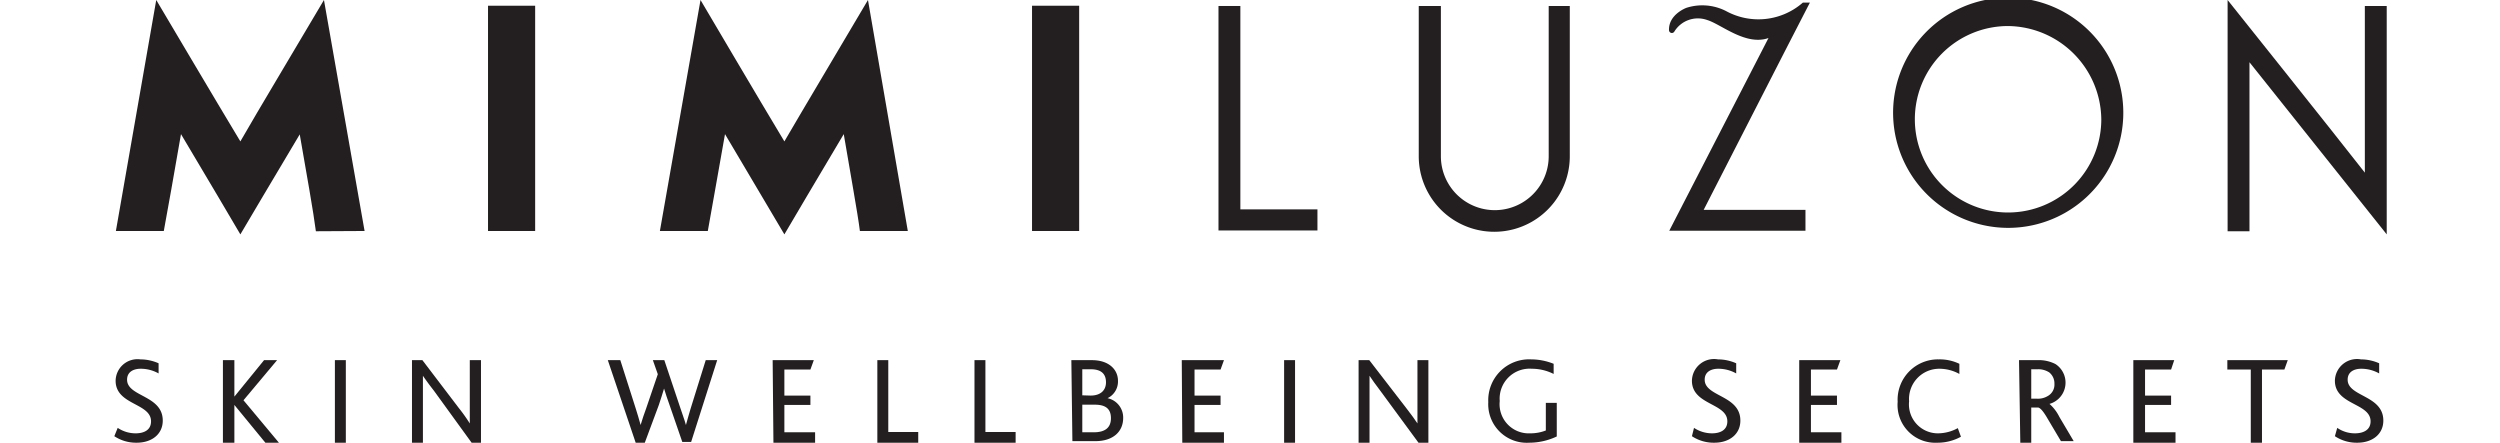 <?xml version="1.0" encoding="UTF-8"?> <svg xmlns="http://www.w3.org/2000/svg" id="Layer_1" data-name="Layer 1" viewBox="0 0 96 17"><defs><style>.cls-1{fill:#231f20;}</style></defs><title>LOGOS_17BLACK_</title><path class="cls-1" d="M86.38,8.88V2.39L91.65,9V.23h-.84v6.4C89.72,5.23,85.54,0,85.54,0V8.88Z"></path><path class="cls-1" d="M14,8.87,12.44,0C11.19,2.12,10,4.09,9.23,5.43,8.42,4.09,6,0,6,0L4.45,8.87H6.29c.13-.69.41-2.28.66-3.72C7.7,6.4,9.23,9,9.23,9s1.53-2.59,2.28-3.84c.25,1.44.53,3,.62,3.72Z"></path><rect class="cls-1" x="18.74" y="0.22" width="1.81" height="8.65"></rect><path class="cls-1" d="M34.86,8.87,33.33,0c-1.25,2.12-2.43,4.09-3.21,5.43C29.31,4.09,26.9,0,26.9,0L25.34,8.87h1.84c.12-.69.41-2.28.66-3.72L30.12,9S31.65,6.4,32.4,5.15c.24,1.44.53,3,.62,3.72Z"></path><rect class="cls-1" x="39.63" y="0.22" width="1.81" height="8.65"></rect><polygon class="cls-1" points="50.59 8.85 50.59 8.04 47.63 8.04 47.63 0.23 46.79 0.23 46.79 8.85 50.59 8.85"></polygon><path class="cls-1" d="M59.47,6a2.07,2.07,0,1,1-4.14,0V.23h-.85V6a2.9,2.9,0,1,0,5.8,0V.23h-.81Z"></path><path class="cls-1" d="M81.53,4.54a4.42,4.42,0,1,0-8.83,0,4.42,4.42,0,0,0,8.83,0m-.84,0A3.58,3.58,0,1,1,77.1,1a3.62,3.62,0,0,1,3.59,3.59"></path><path class="cls-1" d="M69.23.1a2.59,2.59,0,0,1-2.94.33A2,2,0,0,0,64.76.3s-.69.25-.67.86a.11.11,0,0,0,.2.06A1.06,1.06,0,0,1,65.56.77c.53.16,1.48,1,2.35.69L64.1,8.86h5.23v-.8H65.42l3.22-6.29L69.5.1Z"></path><path class="cls-1" d="M4.52,16.43a1.23,1.23,0,0,0,.69.21c.31,0,.59-.12.59-.46,0-.71-1.36-.62-1.36-1.56a.84.84,0,0,1,.95-.82,1.74,1.74,0,0,1,.7.15v.39a1.39,1.39,0,0,0-.69-.18c-.26,0-.52.11-.52.42,0,.66,1.37.59,1.37,1.57,0,.53-.43.85-1,.85a1.51,1.51,0,0,1-.86-.25Z"></path><path class="cls-1" d="M8.56,13.83H9v1.4H9l1.14-1.4h.5L9.35,15.37,10.71,17h-.52L9,15.55H9V17H8.56Z"></path><path class="cls-1" d="M12.86,13.83h.42V17h-.42Z"></path><path class="cls-1" d="M18.11,17,16.66,15c-.18-.23-.31-.41-.42-.57h0c0,.15,0,.3,0,.53V17h-.42V13.83h.4l1.4,1.84a6.4,6.4,0,0,1,.42.59h0c0-.17,0-.33,0-.54V13.83h.43V17Z"></path><path class="cls-1" d="M23.34,13.83h.48l.59,1.85c.06.19.13.42.19.64h0c.07-.23.13-.42.21-.63l.45-1.32-.19-.54h.44l.62,1.85c.06.19.15.42.21.64h0c.06-.23.12-.42.18-.63l.58-1.86h.44l-1,3.14h-.34l-.49-1.42c-.08-.23-.15-.42-.21-.63h0c-.06.21-.12.38-.2.63L24.76,17h-.35Z"></path><path class="cls-1" d="M29.67,13.83h1.58l-.13.36h-1v1h1v.36h-1v1.05h1.18V17h-1.6Z"></path><path class="cls-1" d="M33.69,13.83h.42v2.76h1.15V17H33.69Z"></path><path class="cls-1" d="M37.42,13.83h.42v2.76H39V17H37.42Z"></path><path class="cls-1" d="M41.14,13.83h.79c.66,0,1,.37,1,.79a.71.71,0,0,1-.4.67h0a.76.76,0,0,1,.6.76c0,.51-.37.89-1.07.89h-.88Zm.74,1.36c.38,0,.59-.2.59-.51s-.17-.5-.58-.5h-.33v1ZM42,16.6c.4,0,.66-.15.66-.54s-.24-.52-.62-.52h-.48V16.6Z"></path><path class="cls-1" d="M45.38,13.83H47l-.13.36h-1v1h1v.36h-1v1.05H47V17h-1.6Z"></path><path class="cls-1" d="M49.31,13.83h.42V17h-.42Z"></path><path class="cls-1" d="M54.47,17,53,15c-.18-.23-.3-.41-.41-.57h0c0,.15,0,.3,0,.53V17h-.42V13.83h.41L54,15.67c.19.24.32.43.43.59h0c0-.17,0-.33,0-.54V13.83h.42V17Z"></path><path class="cls-1" d="M59.78,16.76a2.48,2.48,0,0,1-1.06.24,1.48,1.48,0,0,1-1.57-1.56A1.57,1.57,0,0,1,58.8,13.8a2.33,2.33,0,0,1,.86.17v.39a1.86,1.86,0,0,0-.84-.2,1.15,1.15,0,0,0-1.23,1.24,1.12,1.12,0,0,0,1.17,1.24,1.61,1.61,0,0,0,.6-.11V15.47h.42Z"></path><path class="cls-1" d="M65.05,16.43a1.25,1.25,0,0,0,.69.21c.31,0,.59-.12.59-.46,0-.71-1.36-.62-1.36-1.56a.85.85,0,0,1,1-.82,1.74,1.74,0,0,1,.7.15v.39a1.39,1.39,0,0,0-.69-.18c-.26,0-.52.11-.52.42,0,.66,1.37.59,1.37,1.57,0,.53-.43.85-1,.85a1.51,1.51,0,0,1-.86-.25Z"></path><path class="cls-1" d="M69.09,13.83h1.58l-.13.36h-1v1h1v.36h-1v1.05h1.17V17H69.09Z"></path><path class="cls-1" d="M75.3,16.77a1.86,1.86,0,0,1-.91.23,1.45,1.45,0,0,1-1.52-1.57,1.55,1.55,0,0,1,1.58-1.63,1.75,1.75,0,0,1,.79.17v.39a1.58,1.58,0,0,0-.78-.2,1.16,1.16,0,0,0-1.15,1.25,1.11,1.11,0,0,0,1.12,1.23,1.6,1.6,0,0,0,.75-.2Z"></path><path class="cls-1" d="M77.53,13.83h.7a1.4,1.4,0,0,1,.7.15.85.85,0,0,1-.23,1.53h0a1.63,1.63,0,0,1,.38.5l.55.93h-.49l-.51-.86c-.15-.26-.27-.41-.36-.43H78V17h-.42Zm.7,1.48a.72.72,0,0,0,.4-.1.5.5,0,0,0,.26-.47.54.54,0,0,0-.2-.44.77.77,0,0,0-.46-.12H78v1.13Z"></path><path class="cls-1" d="M81.92,13.83h1.57l-.12.36h-1v1h1v.36h-1v1.05h1.17V17H81.92Z"></path><path class="cls-1" d="M86.43,14.19h-.9v-.36h2.32l-.13.36h-.86V17h-.43Z"></path><path class="cls-1" d="M89.75,16.43a1.19,1.19,0,0,0,.68.21c.31,0,.6-.12.6-.46,0-.71-1.37-.62-1.37-1.56a.85.85,0,0,1,1-.82,1.74,1.74,0,0,1,.7.15v.39a1.39,1.39,0,0,0-.69-.18c-.26,0-.52.11-.52.42,0,.66,1.37.59,1.37,1.57,0,.53-.43.85-1,.85a1.51,1.51,0,0,1-.86-.25Z"></path></svg> 